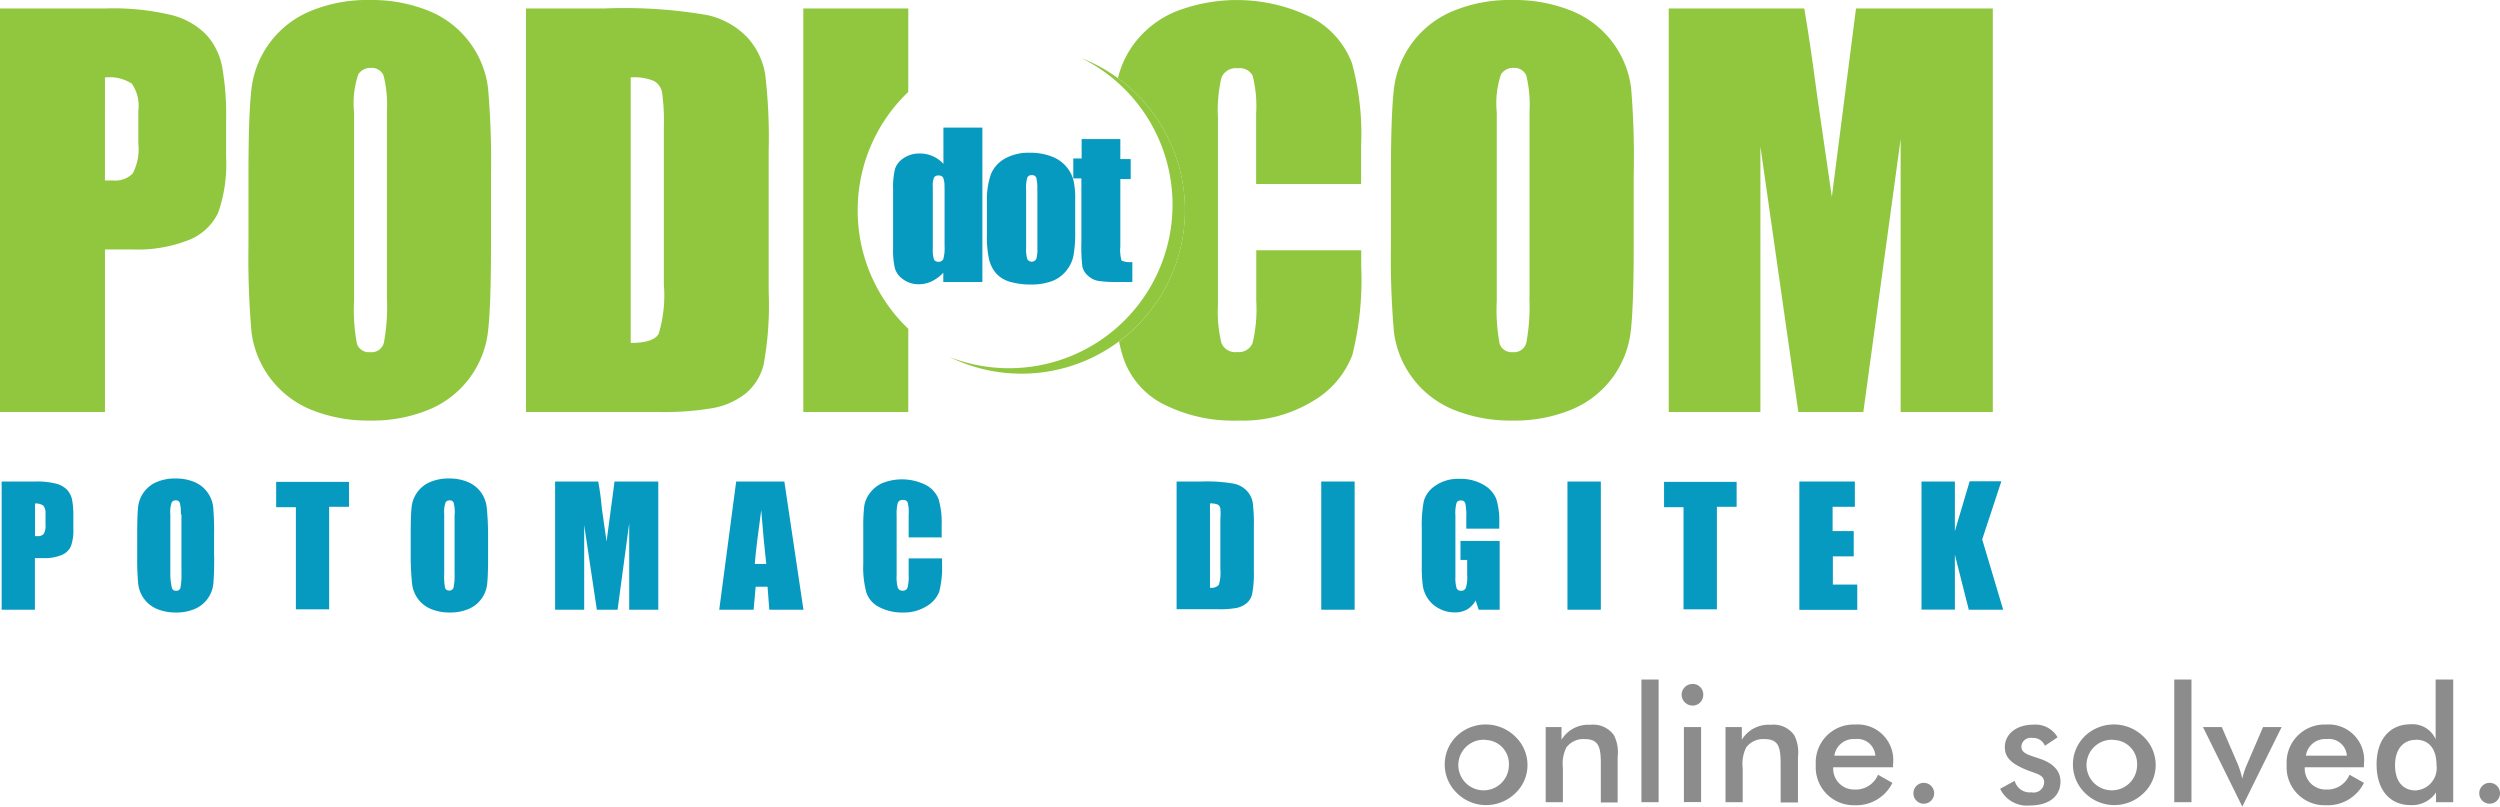 <svg xmlns="http://www.w3.org/2000/svg" id="Layer_1" data-name="Layer 1" width="197.71" height="63.8" viewBox="0 0 197.71 63.8"><defs><style>      .cls-1 {        fill: #8c8c8c;      }      .cls-2 {        fill: #079ac0;      }      .cls-3 {        fill: none;      }      .cls-4 {        fill: #90c73e;      }      .cls-5 {        fill: #069ac0;      }    </style></defs><title>logo</title><g><path class="cls-1" d="M115.59,58.22a3.33,3.33,0,0,1,4.61,0,3.11,3.11,0,0,1,1,2.24,3.06,3.06,0,0,1-.95,2.26,3.32,3.32,0,0,1-2.33.95,3.27,3.27,0,0,1-2.29-.94A3.14,3.14,0,0,1,115.59,58.22Zm2.31,0.29a2,2,0,1,0,1.83,2A1.89,1.89,0,0,0,117.9,58.52Z" transform="translate(-0.4)"></path><path class="cls-1" d="M122.61,57.5h1.28v1a2.48,2.48,0,0,1,2.29-1.18,2,2,0,0,1,1.86.83,3,3,0,0,1,.29,1.71v3.6H127V60.39c0-1.32-.17-1.94-1.29-1.94a1.66,1.66,0,0,0-1.44.67,2.93,2.93,0,0,0-.27,1.62v2.7h-1.36V57.5Z" transform="translate(-0.4)"></path><path class="cls-1" d="M130.21,53.74h1.36v9.7h-1.36v-9.7Z" transform="translate(-0.4)"></path><path class="cls-1" d="M134.25,54.09a0.83,0.83,0,0,1,.85.85,0.84,0.84,0,0,1-.85.86,0.87,0.87,0,0,1-.86-0.86A0.86,0.86,0,0,1,134.25,54.09Zm-0.68,3.41h1.36v5.93h-1.36V57.5Z" transform="translate(-0.4)"></path><path class="cls-1" d="M136.87,57.5h1.28v1a2.48,2.48,0,0,1,2.29-1.18,2,2,0,0,1,1.86.83,3,3,0,0,1,.29,1.71v3.6h-1.37V60.39c0-1.32-.17-1.94-1.29-1.94a1.66,1.66,0,0,0-1.44.67,2.93,2.93,0,0,0-.27,1.62v2.7h-1.36V57.5Z" transform="translate(-0.4)"></path><path class="cls-1" d="M145.38,60.67a1.65,1.65,0,0,0,1.68,1.77,1.9,1.9,0,0,0,1.86-1.17l1.14,0.64a3.18,3.18,0,0,1-3,1.77A3,3,0,0,1,144,60.49a3,3,0,0,1,3.11-3.19,2.81,2.81,0,0,1,3,3.12v0.26h-4.74Zm1.73-2.22a1.53,1.53,0,0,0-1.64,1.31h3.24A1.42,1.42,0,0,0,147.11,58.45Z" transform="translate(-0.4)"></path><path class="cls-1" d="M152.54,61.91a0.82,0.82,0,0,1,.82.83,0.82,0.82,0,0,1-1.64,0A0.82,0.82,0,0,1,152.54,61.91Z" transform="translate(-0.4)"></path><path class="cls-1" d="M159.73,61.75a1.23,1.23,0,0,0,1.33.91,0.83,0.83,0,0,0,1-.78c0-.62-0.59-0.67-1.41-1-1.13-.47-1.7-0.94-1.7-1.79,0-1,.86-1.78,2.27-1.78a2,2,0,0,1,1.9,1l-1,.67a1,1,0,0,0-1-.62,0.73,0.73,0,0,0-.86.68c0,0.58.64,0.67,1.56,1s1.53,0.9,1.53,1.76c0,1.15-.87,1.9-2.42,1.9a2.34,2.34,0,0,1-2.35-1.32Z" transform="translate(-0.4)"></path><path class="cls-1" d="M165.27,58.22a3.33,3.33,0,0,1,4.61,0,3.11,3.11,0,0,1,1,2.24,3.06,3.06,0,0,1-.95,2.26,3.32,3.32,0,0,1-2.33.95,3.27,3.27,0,0,1-2.29-.94A3.14,3.14,0,0,1,165.27,58.22Zm2.31,0.29a2,2,0,1,0,1.83,2A1.89,1.89,0,0,0,167.58,58.52Z" transform="translate(-0.4)"></path><path class="cls-1" d="M172.35,53.74h1.36v9.7h-1.36v-9.7Z" transform="translate(-0.4)"></path><path class="cls-1" d="M174.62,57.5h1.49l1.29,3a7.57,7.57,0,0,1,.33,1.08,5.75,5.75,0,0,1,.35-1.08l1.29-3h1.47l-3.11,6.29Z" transform="translate(-0.4)"></path><path class="cls-1" d="M182.67,60.67a1.65,1.65,0,0,0,1.68,1.77,1.9,1.9,0,0,0,1.86-1.17l1.14,0.64a3.18,3.18,0,0,1-3,1.77,3,3,0,0,1-3.11-3.19,3,3,0,0,1,3.11-3.19,2.81,2.81,0,0,1,3,3.12v0.26h-4.74Zm1.73-2.22a1.53,1.53,0,0,0-1.64,1.31H186A1.42,1.42,0,0,0,184.4,58.45Z" transform="translate(-0.4)"></path><path class="cls-1" d="M194.41,53.74v9.7h-1.36V62.67a2.27,2.27,0,0,1-2,1c-1.65,0-2.7-1.19-2.7-3.22s1.1-3.17,2.67-3.17a2,2,0,0,1,2,1.18V53.74h1.36Zm-2.95,4.77c-1,0-1.65.74-1.65,2s0.6,2,1.63,2a1.77,1.77,0,0,0,1.65-2C193.09,59.21,192.48,58.5,191.46,58.5Z" transform="translate(-0.4)"></path><path class="cls-1" d="M197.29,61.91a0.82,0.82,0,0,1,.82.83,0.82,0.82,0,0,1-1.64,0A0.82,0.82,0,0,1,197.29,61.91Z" transform="translate(-0.4)"></path></g><g><path class="cls-2" d="M0.53,38.08H3.18a6.25,6.25,0,0,1,1.66.17,1.86,1.86,0,0,1,.87.49,1.68,1.68,0,0,1,.39.77,6.93,6.93,0,0,1,.1,1.41V41.8A3.68,3.68,0,0,1,6,43.22a1.37,1.37,0,0,1-.74.68,3.47,3.47,0,0,1-1.4.24H3.16v4.08H0.53V38.08Zm2.64,1.73V42.4H3.36a0.61,0.61,0,0,0,.5-0.18A1.31,1.31,0,0,0,4,41.48V40.65A1,1,0,0,0,3.84,40,1,1,0,0,0,3.16,39.82Z" transform="translate(-0.4)"></path><path class="cls-2" d="M17.34,44q0,1.53-.07,2.16a2.42,2.42,0,0,1-1.47,2,3.71,3.71,0,0,1-1.5.28,3.83,3.83,0,0,1-1.46-.27,2.44,2.44,0,0,1-1.51-2A21.47,21.47,0,0,1,11.25,44V42.28q0-1.53.07-2.16a2.42,2.42,0,0,1,1.47-2,3.72,3.72,0,0,1,1.5-.28,3.81,3.81,0,0,1,1.46.27,2.44,2.44,0,0,1,1.51,2,21.54,21.54,0,0,1,.07,2.19V44Zm-2.64-3.33a3.13,3.13,0,0,0-.08-0.9,0.31,0.31,0,0,0-.32-0.2,0.36,0.36,0,0,0-.32.16,2.26,2.26,0,0,0-.11.94v4.73A4.67,4.67,0,0,0,14,46.51a0.31,0.31,0,0,0,.33.21,0.32,0.32,0,0,0,.34-0.24,5,5,0,0,0,.08-1.13V40.69Z" transform="translate(-0.4)"></path><path class="cls-2" d="M28,38.08v2H26.43v8.11H23.8V40.11H22.24v-2H28Z" transform="translate(-0.4)"></path><path class="cls-2" d="M39,44q0,1.53-.07,2.16a2.42,2.42,0,0,1-1.47,2,3.71,3.71,0,0,1-1.5.28,3.83,3.83,0,0,1-1.46-.27,2.44,2.44,0,0,1-1.51-2A21.47,21.47,0,0,1,32.88,44V42.28q0-1.53.07-2.16a2.42,2.42,0,0,1,1.47-2,3.72,3.72,0,0,1,1.5-.28,3.81,3.81,0,0,1,1.46.27,2.44,2.44,0,0,1,1.51,2A21.54,21.54,0,0,1,39,42.28V44Zm-2.64-3.33a3.13,3.13,0,0,0-.08-0.9,0.31,0.31,0,0,0-.32-0.2,0.36,0.36,0,0,0-.32.16,2.26,2.26,0,0,0-.11.94v4.73a4.67,4.67,0,0,0,.07,1.09,0.31,0.31,0,0,0,.33.21,0.32,0.32,0,0,0,.34-0.24,5,5,0,0,0,.08-1.13V40.69Z" transform="translate(-0.4)"></path><path class="cls-2" d="M52.46,38.08V48.22h-2.3V41.38l-0.92,6.84H47.6l-1-6.69v6.69h-2.3V38.08h3.41Q47.89,39,48,40.24l0.37,2.58L49,38.08h3.43Z" transform="translate(-0.4)"></path><path class="cls-2" d="M62.43,38.08l1.51,10.14H61.24L61.1,46.4H60.16L60,48.22H57.28l1.34-10.14h3.81ZM61,44.6q-0.2-1.72-.4-4.26-0.4,2.91-.51,4.26H61Z" transform="translate(-0.4)"></path><path class="cls-2" d="M74.9,42.5H72.26V40.73a3.14,3.14,0,0,0-.08-1,0.36,0.36,0,0,0-.37-0.19,0.39,0.39,0,0,0-.41.23,3.52,3.52,0,0,0-.09,1v4.71a3.27,3.27,0,0,0,.09,1,0.38,0.38,0,0,0,.39.23,0.37,0.37,0,0,0,.38-0.23,3.68,3.68,0,0,0,.09-1.06V44.16H74.9v0.4a7.8,7.8,0,0,1-.22,2.23,2.28,2.28,0,0,1-1,1.15,3.37,3.37,0,0,1-1.87.5A3.88,3.88,0,0,1,69.91,48a2,2,0,0,1-1-1.16,7.63,7.63,0,0,1-.24-2.23v-3A13.22,13.22,0,0,1,68.75,40,2.3,2.3,0,0,1,69.19,39a2.49,2.49,0,0,1,1-.8,4.23,4.23,0,0,1,3.44.16,2.16,2.16,0,0,1,1,1.12,6.75,6.75,0,0,1,.24,2.09v1Z" transform="translate(-0.4)"></path><path class="cls-2" d="M93.45,38.08h2a12.24,12.24,0,0,1,2.58.18,2,2,0,0,1,1,.58,1.83,1.83,0,0,1,.44.89,13.55,13.55,0,0,1,.09,1.93v3.55A8.25,8.25,0,0,1,99.42,47a1.37,1.37,0,0,1-.45.72,1.85,1.85,0,0,1-.79.36,7.09,7.09,0,0,1-1.42.1H93.45V38.08Zm2.64,1.73v6.67a0.78,0.78,0,0,0,.7-0.23A3.35,3.35,0,0,0,96.91,45V41.08a5.27,5.27,0,0,0,0-.88,0.42,0.42,0,0,0-.2-0.29A1.3,1.3,0,0,0,96.08,39.82Z" transform="translate(-0.4)"></path><path class="cls-2" d="M107.53,38.08V48.22h-2.64V38.08h2.64Z" transform="translate(-0.4)"></path><path class="cls-2" d="M119,41.81h-2.64V40.89a4.59,4.59,0,0,0-.08-1.09,0.33,0.33,0,0,0-.36-0.22,0.33,0.33,0,0,0-.33.19,3.05,3.05,0,0,0-.09,1V45.6a2.89,2.89,0,0,0,.09.9,0.34,0.34,0,0,0,.35.22,0.39,0.39,0,0,0,.39-0.24,2.84,2.84,0,0,0,.1-1v-1.2h-0.53V42.78H119v5.44h-1.66l-0.24-.73a1.85,1.85,0,0,1-.68.71,1.92,1.92,0,0,1-1,.23,2.52,2.52,0,0,1-1.24-.32,2.37,2.37,0,0,1-.88-0.8,2.51,2.51,0,0,1-.38-1,11.87,11.87,0,0,1-.08-1.57v-3a10.09,10.09,0,0,1,.16-2.11,2.16,2.16,0,0,1,.9-1.21,3.15,3.15,0,0,1,1.92-.55,3.58,3.58,0,0,1,1.92.48,2.25,2.25,0,0,1,1,1.13,6,6,0,0,1,.23,1.9v0.44Z" transform="translate(-0.4)"></path><path class="cls-2" d="M127,38.08V48.22h-2.64V38.08H127Z" transform="translate(-0.4)"></path><path class="cls-2" d="M137.74,38.08v2h-1.56v8.11h-2.64V40.11H132v-2h5.76Z" transform="translate(-0.4)"></path><path class="cls-2" d="M142.7,38.08h4.39v2h-1.76V42H147V44h-1.65v2.23h1.93v2H142.7V38.08Z" transform="translate(-0.4)"></path><path class="cls-2" d="M158.67,38.08l-1.51,4.58,1.66,5.56h-2.72L155,43.87v4.34h-2.64V38.08H155V42l1.17-3.94h2.47Z" transform="translate(-0.4)"></path></g><path class="cls-3" d="M8.69,6.13v8.12l0.61,0a1.92,1.92,0,0,0,1.59-.56,4.13,4.13,0,0,0,.44-2.34V8.75a3.08,3.08,0,0,0-.51-2.13A3.22,3.22,0,0,0,8.69,6.13Z" transform="translate(-0.4)"></path><path class="cls-3" d="M29.69,5.4a1.13,1.13,0,0,0-1,.5,7.12,7.12,0,0,0-.34,3v14.9a14.65,14.65,0,0,0,.23,3.43,1,1,0,0,0,1.05.65,1,1,0,0,0,1.08-.75A15.78,15.78,0,0,0,31,23.53V8.87A9.89,9.89,0,0,0,30.71,6,1,1,0,0,0,29.69,5.4Z" transform="translate(-0.4)"></path><path class="cls-3" d="M52.13,6.42a4.1,4.1,0,0,0-1.85-.29v21q1.79,0,2.21-.72a10.53,10.53,0,0,0,.41-3.91V10.09a16.66,16.66,0,0,0-.14-2.78A1.32,1.32,0,0,0,52.13,6.42Z" transform="translate(-0.4)"></path><path class="cls-3" d="M120.08,5.4a1.13,1.13,0,0,0-1,.5,7.12,7.12,0,0,0-.34,3v14.9A14.65,14.65,0,0,0,119,27.2a1,1,0,0,0,1.05.65,1,1,0,0,0,1.08-.75,15.78,15.78,0,0,0,.24-3.57V8.87A9.89,9.89,0,0,0,121.1,6,1,1,0,0,0,120.08,5.4Z" transform="translate(-0.4)"></path><path class="cls-4" d="M16.71,2.74A5.83,5.83,0,0,0,14,1.2,19.62,19.62,0,0,0,8.75.67H0.4V32.58h8.3V19.73h2.23a11,11,0,0,0,4.4-.75,4.32,4.32,0,0,0,2.32-2.15,11.58,11.58,0,0,0,.63-4.45V9.6a21.79,21.79,0,0,0-.33-4.42A5.28,5.28,0,0,0,16.71,2.74Zm-5.37,8.63a4.13,4.13,0,0,1-.44,2.34,1.92,1.92,0,0,1-1.59.56l-0.61,0V6.13a3.22,3.22,0,0,1,2.13.49,3.08,3.08,0,0,1,.51,2.13v2.62Z" transform="translate(-0.4)"></path><path class="cls-4" d="M37.54,3.35A7.57,7.57,0,0,0,34.26.84,12,12,0,0,0,29.65,0a11.73,11.73,0,0,0-4.73.89,7.62,7.62,0,0,0-4.64,6.2q-0.23,2-.23,6.81v5.46a67.36,67.36,0,0,0,.24,6.9,7.67,7.67,0,0,0,4.76,6.16,12,12,0,0,0,4.6.84,11.74,11.74,0,0,0,4.73-.89A7.63,7.63,0,0,0,39,26.16q0.23-2,.23-6.81V13.89A67.38,67.38,0,0,0,39,7,7.55,7.55,0,0,0,37.54,3.35ZM31,23.53a15.78,15.78,0,0,1-.24,3.57,1,1,0,0,1-1.08.75,1,1,0,0,1-1.05-.65,14.65,14.65,0,0,1-.23-3.43V8.87a7.12,7.12,0,0,1,.34-3,1.13,1.13,0,0,1,1-.5,1,1,0,0,1,1,.62A9.89,9.89,0,0,1,31,8.87V23.53Z" transform="translate(-0.4)"></path><path class="cls-4" d="M59.54,3a6.24,6.24,0,0,0-3.22-1.81A38.64,38.64,0,0,0,48.19.67H42V32.58H52.45a22.44,22.44,0,0,0,4.45-.33,5.86,5.86,0,0,0,2.48-1.14,4.32,4.32,0,0,0,1.41-2.27,26,26,0,0,0,.4-5.74V11.92a42.46,42.46,0,0,0-.28-6.08A5.74,5.74,0,0,0,59.54,3ZM52.9,22.49a10.53,10.53,0,0,1-.41,3.91q-0.41.72-2.21,0.72v-21a4.1,4.1,0,0,1,1.85.29,1.32,1.32,0,0,1,.63.9,16.66,16.66,0,0,1,.14,2.78v12.4Z" transform="translate(-0.4)"></path><path class="cls-4" d="M68.23,16.62a12.9,12.9,0,0,1,4-9.35V0.67h-8.3V32.58h8.3V26A12.9,12.9,0,0,1,68.23,16.62Z" transform="translate(-0.4)"></path><path class="cls-4" d="M104.19,1.42A13.31,13.31,0,0,0,93.36.92a7.85,7.85,0,0,0-3.25,2.51,7.47,7.47,0,0,0-1.3,2.75A12.94,12.94,0,0,1,88.9,27a11,11,0,0,0,.33,1.28,6.42,6.42,0,0,0,3.13,3.66,12.23,12.23,0,0,0,6,1.32,10.59,10.59,0,0,0,5.9-1.56,7.18,7.18,0,0,0,3.09-3.63,24.53,24.53,0,0,0,.7-7V19.79h-8.3v4a11.62,11.62,0,0,1-.29,3.34,1.17,1.17,0,0,1-1.21.71A1.18,1.18,0,0,1,97,27.14a10.34,10.34,0,0,1-.28-3V9.28A11.09,11.09,0,0,1,97,6.13a1.23,1.23,0,0,1,1.3-.73,1.14,1.14,0,0,1,1.17.6,9.94,9.94,0,0,1,.27,3v5.55h8.3v-3A21.24,21.24,0,0,0,107.32,5,6.8,6.8,0,0,0,104.19,1.42Z" transform="translate(-0.4)"></path><path class="cls-4" d="M127.93,3.35A7.57,7.57,0,0,0,124.64.84,12,12,0,0,0,120,0a11.73,11.73,0,0,0-4.73.89,7.63,7.63,0,0,0-4.64,6.2q-0.23,2-.23,6.81v5.46a67.37,67.37,0,0,0,.24,6.9,7.67,7.67,0,0,0,4.76,6.16,12,12,0,0,0,4.6.84,11.74,11.74,0,0,0,4.73-.89,7.63,7.63,0,0,0,4.64-6.2q0.23-2,.23-6.81V13.89A67.38,67.38,0,0,0,129.4,7,7.56,7.56,0,0,0,127.93,3.35Zm-6.58,20.18a15.78,15.78,0,0,1-.24,3.57,1,1,0,0,1-1.08.75A1,1,0,0,1,119,27.2a14.65,14.65,0,0,1-.23-3.43V8.87a7.12,7.12,0,0,1,.34-3,1.13,1.13,0,0,1,1-.5,1,1,0,0,1,1,.62,9.89,9.89,0,0,1,.25,2.85V23.53Z" transform="translate(-0.4)"></path><path class="cls-4" d="M147.18,0.67l-1.91,14.9-1.18-8.12q-0.51-3.91-1-6.78H132.37V32.58h7.25v-21l3,21h5.14L150.71,11V32.58H158V0.67H147.18Z" transform="translate(-0.4)"></path><path class="cls-4" d="M88.81,6.18a12.93,12.93,0,0,0-2.92-1.6A12.93,12.93,0,0,1,75.51,28.24,12.93,12.93,0,0,0,88.81,6.18Z" transform="translate(-0.4)"></path><g><path class="cls-5" d="M78.09,10.09V22.3H75V21.57a3.14,3.14,0,0,1-.92.68,2.35,2.35,0,0,1-1,.23,2.05,2.05,0,0,1-1.23-.37,1.66,1.66,0,0,1-.67-0.86,6.17,6.17,0,0,1-.15-1.6V15a6.32,6.32,0,0,1,.15-1.64,1.63,1.63,0,0,1,.68-0.85,2.16,2.16,0,0,1,1.26-.37,2.49,2.49,0,0,1,1.89.82V10.09h3Zm-3,4.72a1.9,1.9,0,0,0-.09-0.74,0.38,0.38,0,0,0-.37-0.19,0.38,0.38,0,0,0-.37.17,1.89,1.89,0,0,0-.09.76v4.9a2.26,2.26,0,0,0,.09.8,0.35,0.35,0,0,0,.35.19,0.39,0.39,0,0,0,.39-0.21,3.32,3.32,0,0,0,.1-1.05V14.81Z" transform="translate(-0.4)"></path><path class="cls-5" d="M85.43,15.8v2.45a10.31,10.31,0,0,1-.14,2,2.78,2.78,0,0,1-.58,1.18,2.62,2.62,0,0,1-1.14.81,4.58,4.58,0,0,1-1.6.26,5.72,5.72,0,0,1-1.71-.22,2.33,2.33,0,0,1-1.09-.67,2.65,2.65,0,0,1-.55-1.09,8.15,8.15,0,0,1-.17-1.91V16a6.27,6.27,0,0,1,.3-2.18,2.51,2.51,0,0,1,1.09-1.26,3.83,3.83,0,0,1,2-.48,4.59,4.59,0,0,1,1.76.31,2.76,2.76,0,0,1,1.68,1.81A6.27,6.27,0,0,1,85.43,15.8Zm-3-.75a3.33,3.33,0,0,0-.08-1,0.34,0.34,0,0,0-.35-0.2,0.36,0.36,0,0,0-.36.2,3.07,3.07,0,0,0-.09,1v4.52a2.94,2.94,0,0,0,.09.92,0.41,0.41,0,0,0,.71,0,2.54,2.54,0,0,0,.09-0.84V15Z" transform="translate(-0.4)"></path><path class="cls-5" d="M89,11v1.58h0.82v1.58H89v5.35a2.88,2.88,0,0,0,.1,1.1,1.64,1.64,0,0,0,.85.11V22.3H88.72a8.76,8.76,0,0,1-1.49-.09,1.58,1.58,0,0,1-.78-0.4A1.33,1.33,0,0,1,86,21.09a12.71,12.71,0,0,1-.08-1.9V14.11H85.28V12.53h0.66V11H89Z" transform="translate(-0.4)"></path></g></svg>